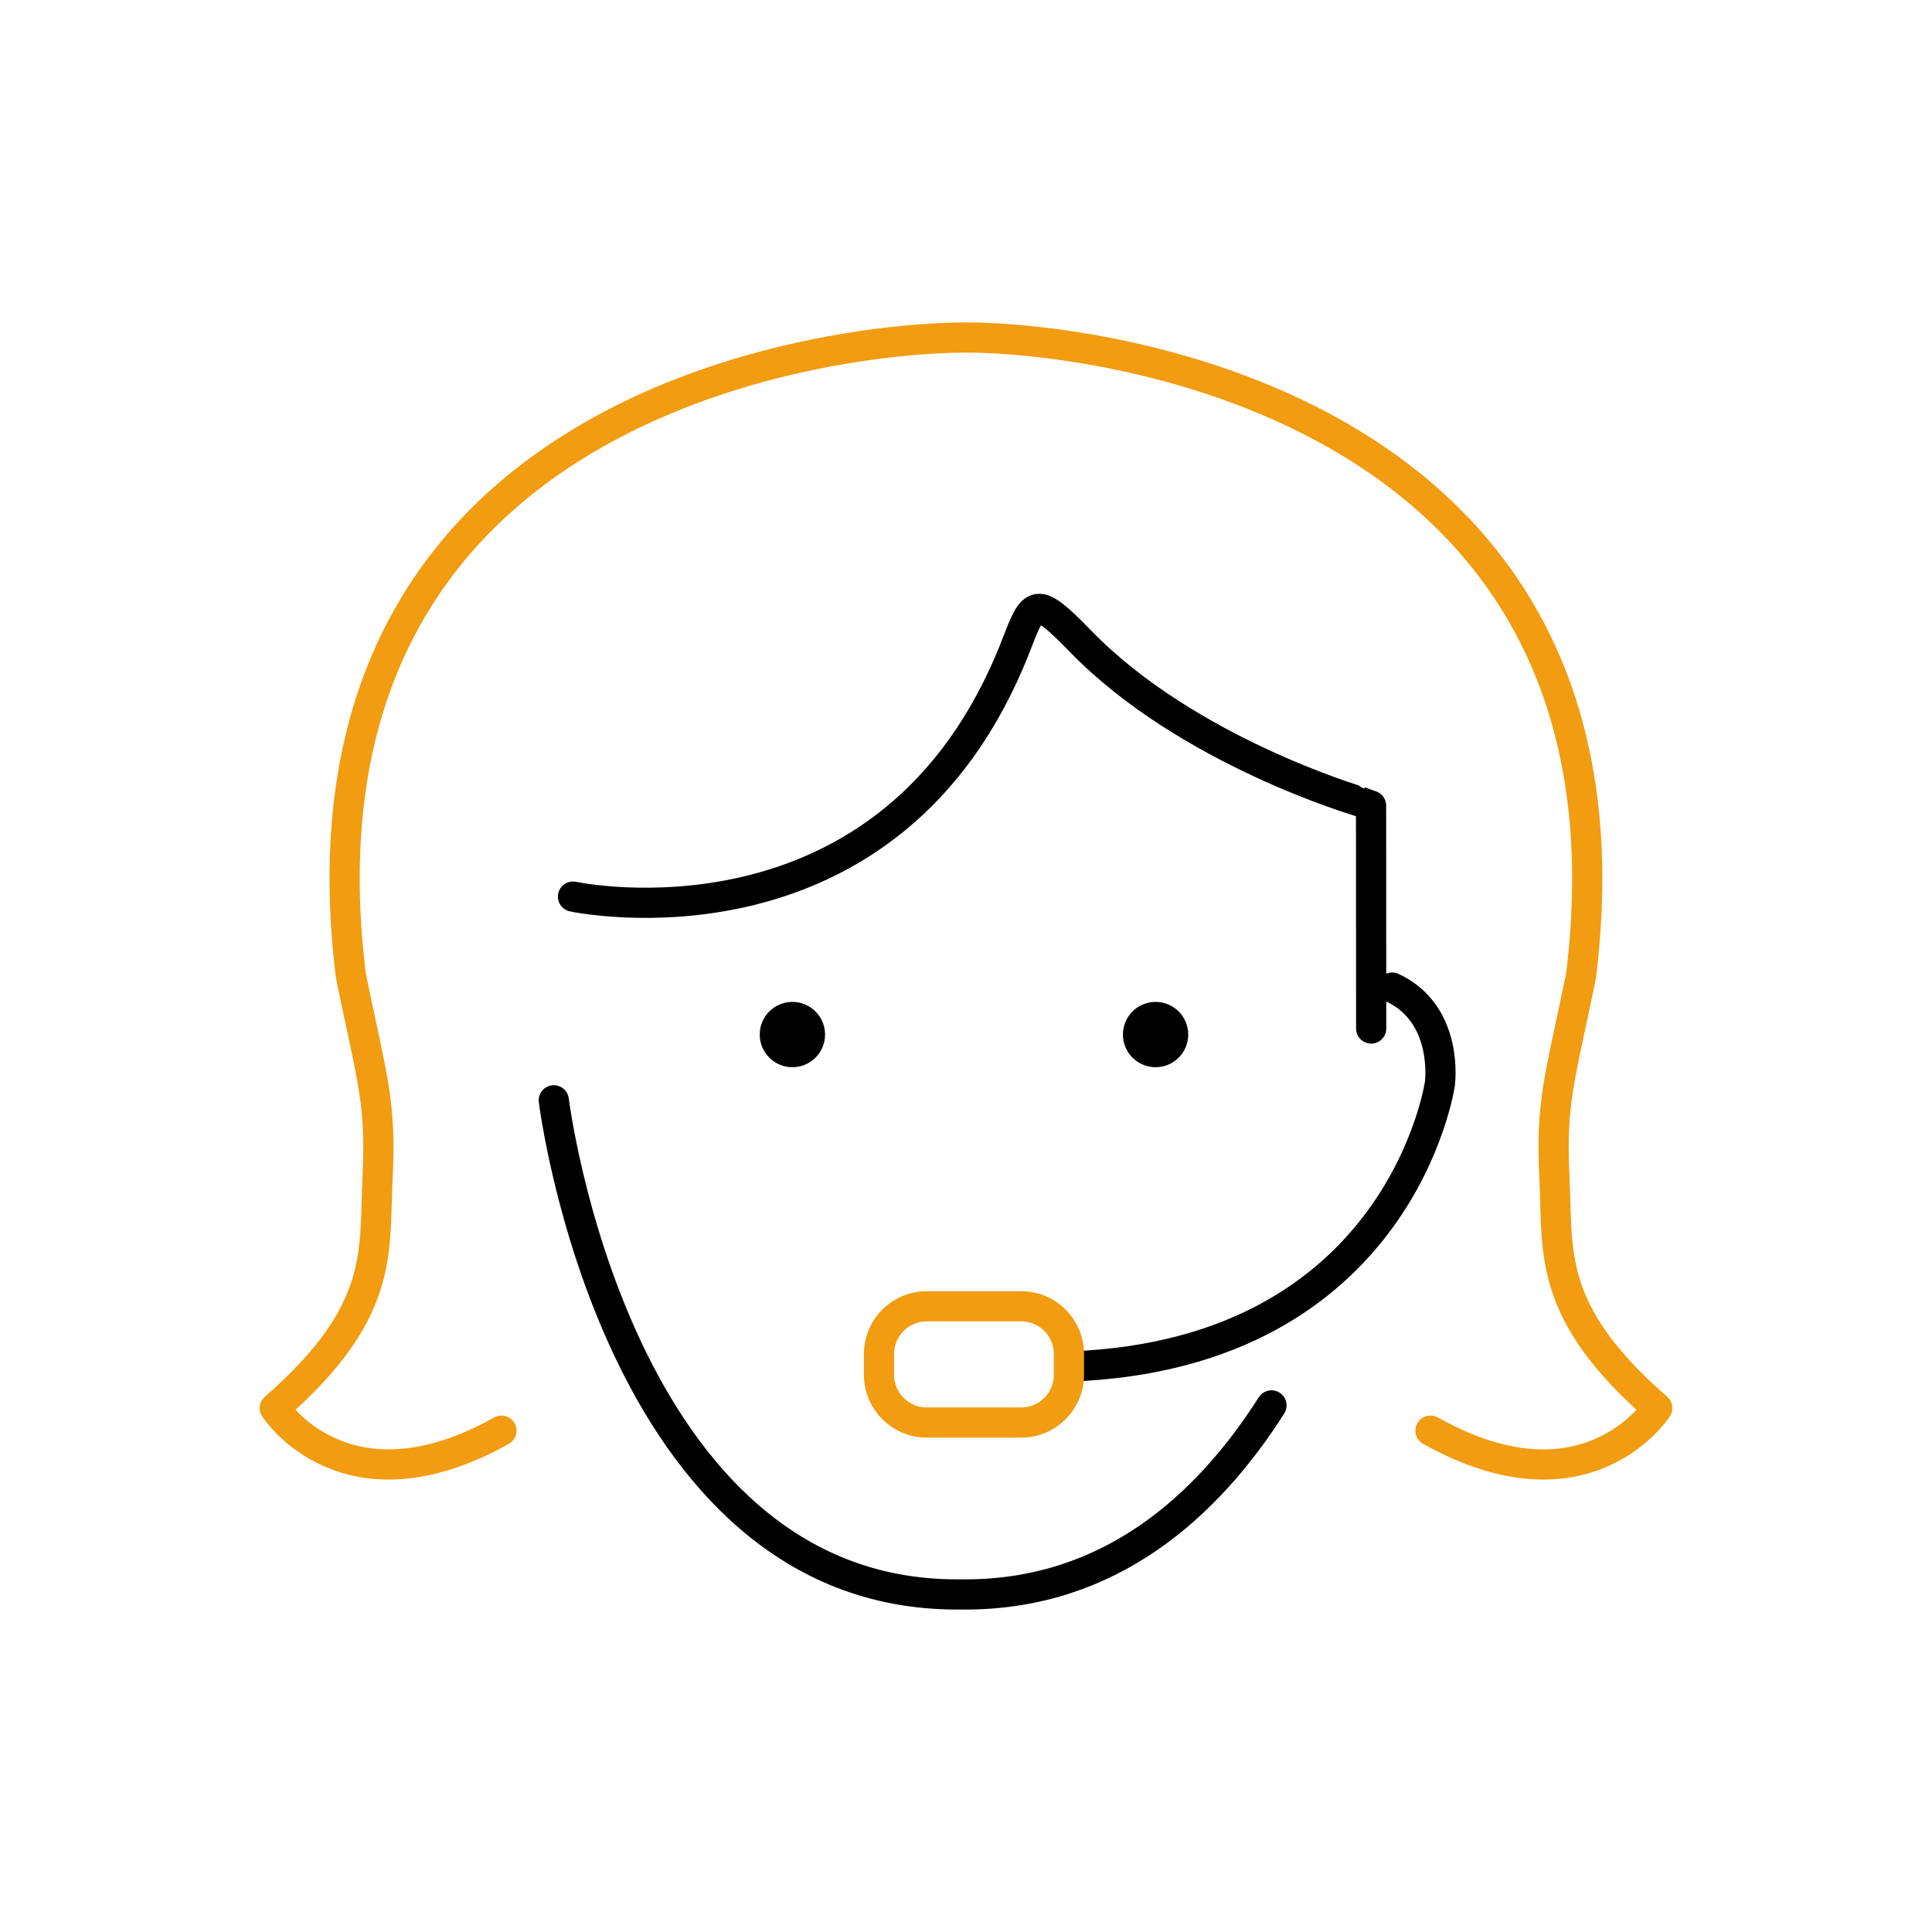<svg width="64" height="64" viewBox="0 0 64 64" fill="none" xmlns="http://www.w3.org/2000/svg">
<g id="7578751_atom_science_research_physics_energy_icon 2">
<g id="Group">
<path id="Vector" d="M35.483 45.265C46.416 44.847 47.698 35.9 47.698 35.9C47.698 35.9 48.015 33.596 46.117 32.715" stroke="black" stroke-miterlimit="10" stroke-linecap="round" stroke-linejoin="round"/>
<path id="Vector_2" d="M42.12 46.556C39.98 49.916 36.749 52.818 31.98 52.818H31.694C20.368 52.818 18.345 36.449 18.345 36.449" stroke="black" stroke-miterlimit="10" stroke-linecap="round" stroke-linejoin="round"/>
<path id="Vector_3" d="M18.981 29.701C18.981 29.701 29.543 31.978 33.658 21.379C34.238 19.881 34.298 19.704 35.796 21.245C39.336 24.889 45.038 26.549 45.04 26.551L45.418 26.687L45.422 34.071" stroke="black" stroke-miterlimit="10" stroke-linecap="round" stroke-linejoin="round"/>
<g id="Group_2">
<g id="Group_3">
<g id="Group_4">
<path id="Vector_4" d="M26.249 34.853C26.57 34.853 26.831 34.592 26.831 34.271C26.831 33.95 26.57 33.689 26.249 33.689C25.928 33.689 25.667 33.95 25.667 34.271C25.667 34.592 25.928 34.853 26.249 34.853Z" fill="black" stroke="black" stroke-miterlimit="10"/>
</g>
</g>
<g id="Group_5">
<g id="Group_6">
<path id="Vector_5" d="M38.28 34.853C38.602 34.853 38.862 34.592 38.862 34.271C38.862 33.95 38.602 33.689 38.28 33.689C37.959 33.689 37.698 33.95 37.698 34.271C37.698 34.592 37.959 34.853 38.28 34.853Z" fill="black" stroke="black" stroke-miterlimit="10"/>
</g>
</g>
</g>
<path id="Vector_6" d="M35.409 45.549C35.409 46.414 34.702 47.122 33.837 47.122H30.691C29.827 47.122 29.119 46.415 29.119 45.549V44.845C29.119 43.981 29.826 43.273 30.691 43.273H33.837C34.701 43.273 35.409 43.98 35.409 44.845V45.549Z" stroke="#F19C11" stroke-miterlimit="10" stroke-linecap="round" stroke-linejoin="round"/>
<path id="Vector_7" d="M47.386 47.392C52.56 50.293 54.898 46.645 54.898 46.645C51.251 43.465 51.609 41.506 51.495 39.07C51.375 36.514 51.625 35.953 52.372 32.338C54.717 13.453 36.478 11.18 31.999 11.18C27.521 11.18 9.269 13.359 11.625 32.338C12.374 35.954 12.624 36.515 12.505 39.07C12.39 41.505 12.749 43.465 9.102 46.645C9.102 46.645 11.439 50.293 16.612 47.392" stroke="#F19C11" stroke-miterlimit="10" stroke-linecap="round" stroke-linejoin="round"/>
</g>
</g>
</svg>
